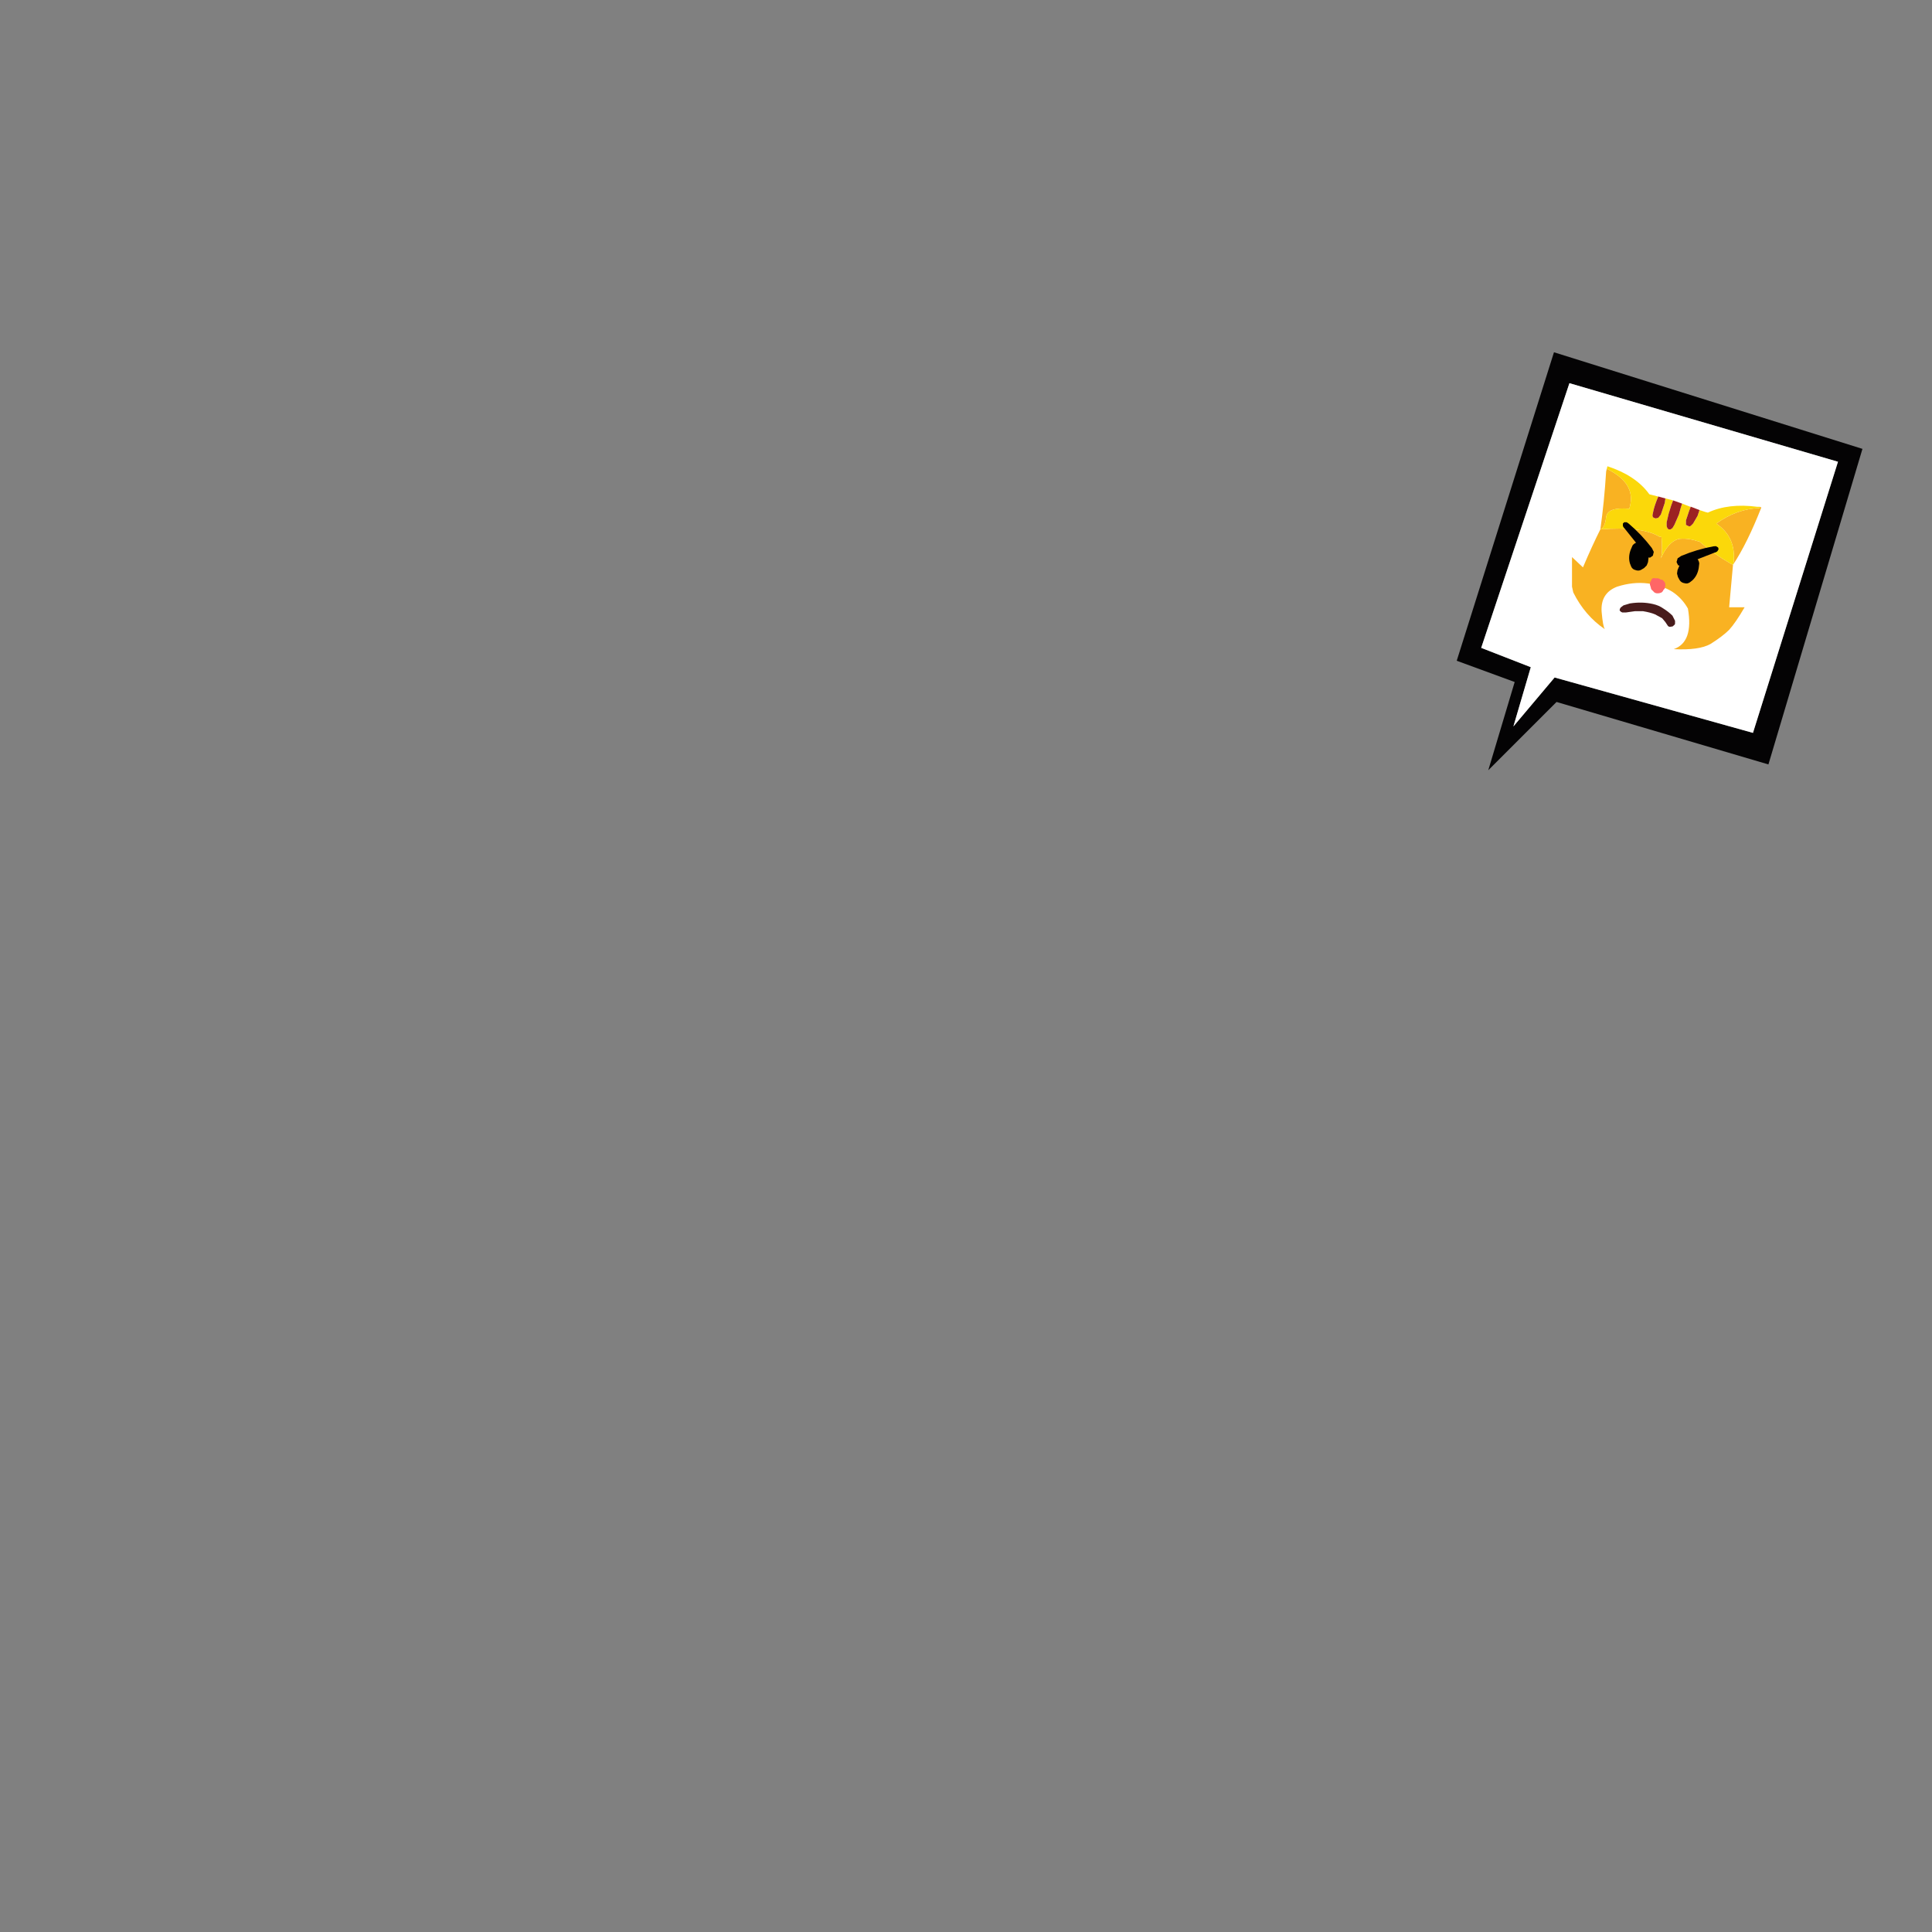 <svg xmlns="http://www.w3.org/2000/svg" xmlns:xlink="http://www.w3.org/1999/xlink" width="3000" height="3000" preserveAspectRatio="none"><rect width="100%" height="100%" fill="#808080" stroke="none"/><defs><path id="a" d="m2524 788-15 2-14 5-19 8q-10 4-17 11-11 9-11 19 0 12 15 24 11 8 20 11 10 2 21 0 9-3 18-9 8-6 15-14l12-17q-7 50-22 98l-4 10q-2 5-6 8-3 4-9 6l-11 1q-16 0-32-11-7-4-14-11l-11-12q-2 2 0 5 4 10 12 18t19 13q15 7 28 6 8 0 15-3t11-9q4-4 7-11l4-12q13-45 20-91l1-10v-9l-1-3-2-1-3 2-10 17-12 15q-7 8-16 12-9 5-18 6-9 0-17-4-9-3-16-10-8-8-7-15 0-7 8-14t19-12l20-8q14-4 25-4 14-1 24 4l2 1h2q2-1 1-3l-3-3q-12-7-29-6Z"/><path id="d" fill="#F66" d="m2581 914 2-2 1-5q0-5-3-7-1-2-4-2l-4-2h-5q-3-1-5 1l-1 2-1 2-1 2v3l1 3 1 4 2 2 3 3q3 2 8 1l3-1 2-2 1-2Z"/><path id="e" fill="#020101" d="M2520 816q0 2 3 5l20 25 10 13 2 3 3 3 4 1 3-2q2-1 2-3l1-4-3-6q-16-21-36-38l-3-2h-4l-2 2v3Z"/><path id="f" fill="#020101" d="M2539 885q5 2 9 0l5-3 4-4 2-5 2-16-1-4-3-4-2-3-2-2q-2-2-5-2h-5q-5 1-8 5l-3 7q-4 11-1 21l2 5q2 4 6 5Z"/><path id="g" fill="#020101" d="m2529 813-3-2h-4l-2 2v3q0 2 3 5l20 25 10 13 2 3 3 3 4 1 3-2q2-1 2-3l1-4-3-6q-16-21-36-38Z"/><path id="h" fill="#020101" d="M2543 842q-5 1-8 5l-3 7q-4 11-1 21l2 5q2 4 6 5 5 2 9 0l5-3 4-4 2-5 2-16-1-4-3-4-2-3-2-2q-2-2-5-2h-5Z"/><path id="i" fill="#481C1C" d="m2601 976-4-8q-6-6-14-11-7-5-16-7-17-4-36-1l-10 3-4 3q-2 2-2 5l2 2 2 1h6l7-1 7-1h12q12 2 19 5l11 6 5 6 2 3 2 3q2 2 5 1 3 0 4-2 2-1 2-3v-4Z"/><g id="b"><path fill="#040304" d="m2682 1077 146-490-479-150-151 479 90 33-41 137 106-106 329 97m108-470-132 421-308-86-64 76 27-92-77-30 137-411 417 122Z"/><path fill="#FFF" d="m2658 1028 132-421-417-122-137 411 77 30-27 92 64-76 308 86Z"/></g><g id="c"><path fill="#F9B222" d="m2691 877-4-2q-26-15-48-34l-4-1q-16-5-29-3-16 5-27 30 3-10 1-33l-4-1q-27-16-91-11-13 26-27 59l-17-16v46l2 9q18 36 49 57-3-4-5-27-2-29 24-39 25-8 48-5 22 3 38 13 15 10 24 26 9 52-22 63 39 2 57-8 19-12 29-22 10-11 24-35h-24l6-66m44-89-2-1-1 2q-35 1-67 24 31 21 27 60l-1 4q22-33 44-89m-240-60-1 4q-3 48-9 90 7-2 9-19 2-16 36-13l1-4q9-36-36-58Z"/><path fill="#FBD80A" d="M2625 788v-1l-13-5-2 6-3 11-7 16-3 5-3 2h-3l-2-2-1-3v-6l3-13 4-13 3-8-35-9q-2 0-3-2-21-28-64-42l-1 4q45 22 36 58l-1 4q-34-3-36 13-2 17-9 19 64-5 91 11l4 1q2 23-1 33 11-25 27-30 13-2 29 3l4 1q22 19 48 34l4 2 1-4q4-39-27-60 32-23 67-24l1-2h-4q-45-6-77 9l-4-1-9-3-3 9-7 12-3 3q-2 2-4 1l-4-2v-7l5-15 2-5m-50-17 11 3-1 7-3 9-3 9-4 5-4 1-3-1q-2-1-2-4l1-5q2-10 8-24Z"/><path fill="#9C2222" d="m2586 774-11-3q-6 14-8 24l-1 5q0 3 2 4l3 1 4-1 4-5 3-9 3-9 1-7m24 14 2-6-14-5-3 8-4 13-3 13v6l1 3 2 2h3l3-2 3-5 7-16 3-11m16-1h-1v1l-2 5-5 15v7l4 2q2 1 4-1l3-3 7-12 3-9-13-5Z"/></g></defs><use xlink:href="#a"/><use xlink:href="#b" transform="translate(64 110)"/><use xlink:href="#c"/><use xlink:href="#d" transform="translate(2 2)"/><use xlink:href="#e"/><use xlink:href="#f"/><use xlink:href="#g" transform="scale(-1 1) rotate(-30 0 10515)"/><use xlink:href="#h" transform="scale(-1 1) rotate(-30 0 10515)"/><use xlink:href="#i" transform="translate(0 -12)"/></svg>